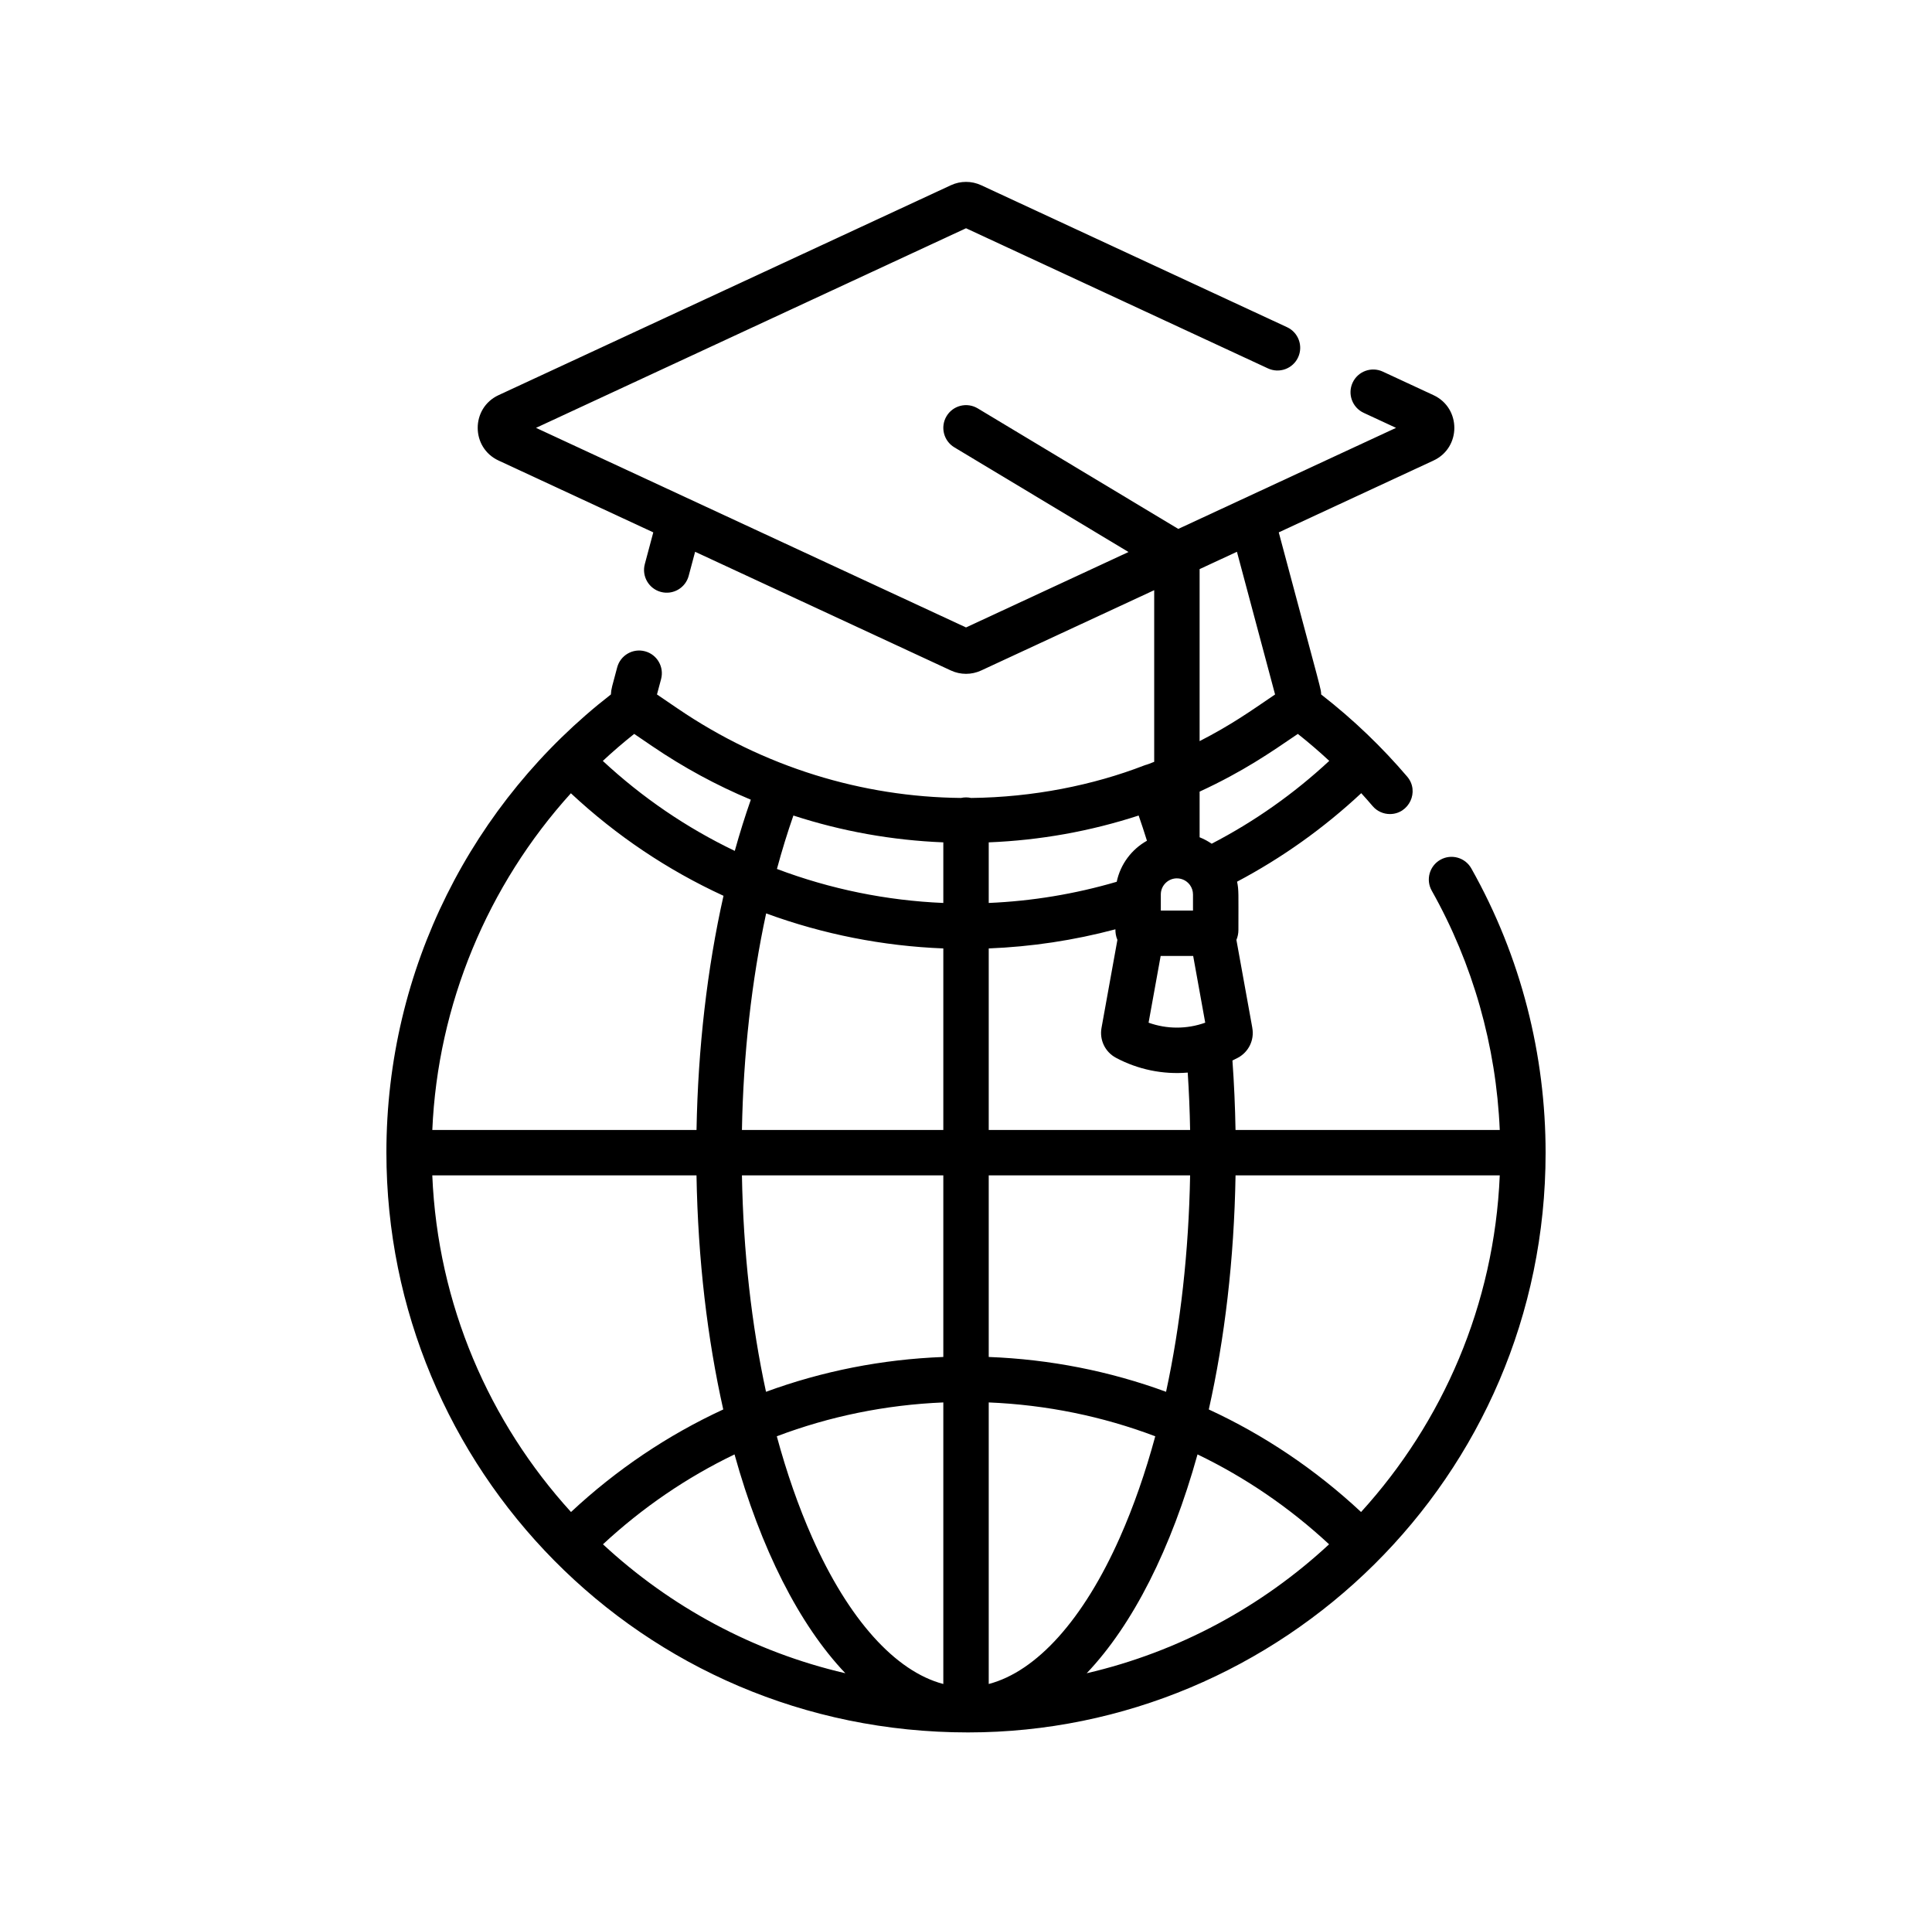 <svg width="85" height="84" viewBox="0 0 85 84" fill="none" xmlns="http://www.w3.org/2000/svg">
<path d="M28.378 28.648C27.845 28.505 27.297 28.821 27.154 29.354C26.926 30.21 26.889 30.297 26.877 30.547C20.791 35.274 17 42.609 17 50.693C17 64.55 28.166 76.203 42.589 76.203C56.362 76.203 68 65.001 68 50.709C68 46.427 66.935 42.107 64.731 38.197C64.46 37.717 63.851 37.547 63.37 37.818C62.89 38.089 62.72 38.698 62.991 39.178C64.799 42.388 65.826 46.007 65.983 49.703H54.358C54.34 48.678 54.295 47.656 54.222 46.648C54.301 46.611 54.38 46.571 54.458 46.529C54.936 46.275 55.193 45.747 55.096 45.214C55.096 45.199 55.139 45.448 54.397 41.343C54.454 41.208 54.485 41.06 54.485 40.904C54.485 39.3 54.505 39.151 54.426 38.782C56.408 37.733 58.239 36.428 59.889 34.889C60.059 35.075 60.226 35.265 60.39 35.457C60.587 35.688 60.868 35.807 61.15 35.807C61.991 35.807 62.467 34.813 61.91 34.16C60.828 32.892 59.565 31.664 58.125 30.547C58.112 30.277 58.233 30.793 56.26 23.417L63.067 20.258C64.292 19.69 64.29 17.949 63.067 17.381L60.837 16.346C60.336 16.114 59.742 16.331 59.51 16.832C59.278 17.332 59.495 17.926 59.996 18.159L61.42 18.82C53.244 22.614 69.919 14.876 51.839 23.265L43.016 17.963C42.542 17.679 41.929 17.832 41.645 18.305C41.361 18.778 41.514 19.392 41.986 19.676L49.65 24.281L42.501 27.599C26.423 20.138 48.777 30.511 23.582 18.82L42.501 10.04L55.784 16.204C56.285 16.437 56.879 16.219 57.111 15.719C57.343 15.218 57.126 14.624 56.625 14.392L43.169 8.148C42.745 7.951 42.258 7.951 41.834 8.148L21.935 17.381C20.71 17.95 20.712 19.691 21.936 20.258L28.742 23.417L28.369 24.813C28.226 25.346 28.543 25.894 29.076 26.037C29.612 26.18 30.158 25.86 30.299 25.33L30.582 24.271L41.834 29.492C42.258 29.689 42.744 29.689 43.169 29.492L50.78 25.96V33.51C50.335 33.688 50.481 33.614 50.333 33.672C48.1 34.536 45.452 35.072 42.724 35.099C42.581 35.067 42.428 35.066 42.278 35.099C37.95 35.056 33.615 33.753 29.817 31.168L28.904 30.547L29.085 29.871C29.227 29.338 28.911 28.79 28.378 28.648V28.648ZM25.117 34.893C27.113 36.755 29.365 38.268 31.831 39.403C31.114 42.59 30.708 46.115 30.644 49.703H19.02C19.257 44.194 21.45 38.941 25.117 34.893V34.893ZM41.502 37.052V39.718C39.012 39.613 36.54 39.113 34.182 38.222C34.403 37.405 34.645 36.62 34.906 35.872C37.028 36.563 39.244 36.962 41.502 37.052ZM50.096 35.872C50.222 36.234 50.344 36.604 50.461 36.981C49.789 37.357 49.294 38.011 49.131 38.786C47.287 39.327 45.396 39.637 43.5 39.718V37.052C45.759 36.962 47.974 36.563 50.096 35.872ZM57.1 32.282C57.576 32.659 58.037 33.055 58.482 33.468C56.922 34.917 55.187 36.139 53.308 37.112C53.144 36.999 52.966 36.904 52.778 36.829V34.821C54.707 33.929 55.876 33.115 57.1 32.282ZM52.487 40.051H51.071C51.071 39.418 51.071 40.819 51.071 39.344C51.071 38.973 51.357 38.669 51.719 38.638C51.736 38.638 51.752 38.637 51.769 38.636C51.993 38.633 52.198 38.735 52.331 38.901C52.34 38.912 52.348 38.923 52.356 38.934C52.438 39.05 52.487 39.191 52.487 39.344V40.051ZM51.064 42.05H52.495L53.025 44.984C52.219 45.273 51.339 45.273 50.533 44.984L51.064 42.05ZM59.881 66.508C57.873 64.635 55.614 63.12 53.182 61.997C53.881 58.888 54.296 55.407 54.359 51.701H65.983C65.744 57.389 63.474 62.561 59.881 66.508V66.508ZM19.019 51.701H30.643C30.707 55.407 31.122 58.888 31.82 61.997C29.388 63.12 27.129 64.635 25.122 66.508C21.528 62.561 19.258 57.389 19.019 51.701V51.701ZM32.316 63.974C33.471 68.119 35.159 71.463 37.192 73.6C33.137 72.66 29.481 70.668 26.528 67.928C28.273 66.308 30.222 64.982 32.316 63.974ZM41.502 74.073C39.393 73.519 37.333 71.236 35.73 67.623C35.129 66.267 34.609 64.775 34.176 63.177C36.497 62.299 38.963 61.793 41.502 61.688V74.073ZM43.5 61.688C46.04 61.793 48.506 62.299 50.827 63.177C50.393 64.775 49.874 66.267 49.272 67.623C47.67 71.237 45.61 73.519 43.5 74.073V61.688ZM52.686 63.974C54.78 64.982 56.729 66.308 58.474 67.928C55.521 70.668 51.865 72.66 47.81 73.6C49.843 71.463 51.532 68.119 52.686 63.974ZM51.302 61.22C48.826 60.312 46.201 59.791 43.5 59.688V51.701H52.36C52.3 55.055 51.937 58.282 51.302 61.22V61.22ZM41.502 59.688C38.801 59.791 36.176 60.312 33.701 61.22C33.065 58.282 32.702 55.055 32.642 51.701H41.502V59.688H41.502ZM32.642 49.703C32.703 46.388 33.067 43.134 33.707 40.177C36.222 41.099 38.853 41.614 41.502 41.718V49.703H32.642ZM52.36 49.703H43.5V41.718C45.373 41.644 47.243 41.364 49.073 40.877C49.073 41.034 49.092 41.179 49.161 41.343L48.462 45.214C48.366 45.746 48.622 46.275 49.099 46.529C50.059 47.04 51.151 47.272 52.255 47.179C52.31 48.014 52.345 48.857 52.36 49.703V49.703ZM52.778 25.033L54.42 24.271L56.098 30.547C54.968 31.316 54.174 31.881 52.778 32.6V25.033ZM33.033 35.176C32.78 35.897 32.544 36.649 32.327 37.428C30.204 36.41 28.258 35.083 26.521 33.47C26.964 33.057 27.425 32.661 27.902 32.282L28.693 32.82C30.069 33.756 31.522 34.544 33.033 35.176Z" fill="black"/>
</svg>

